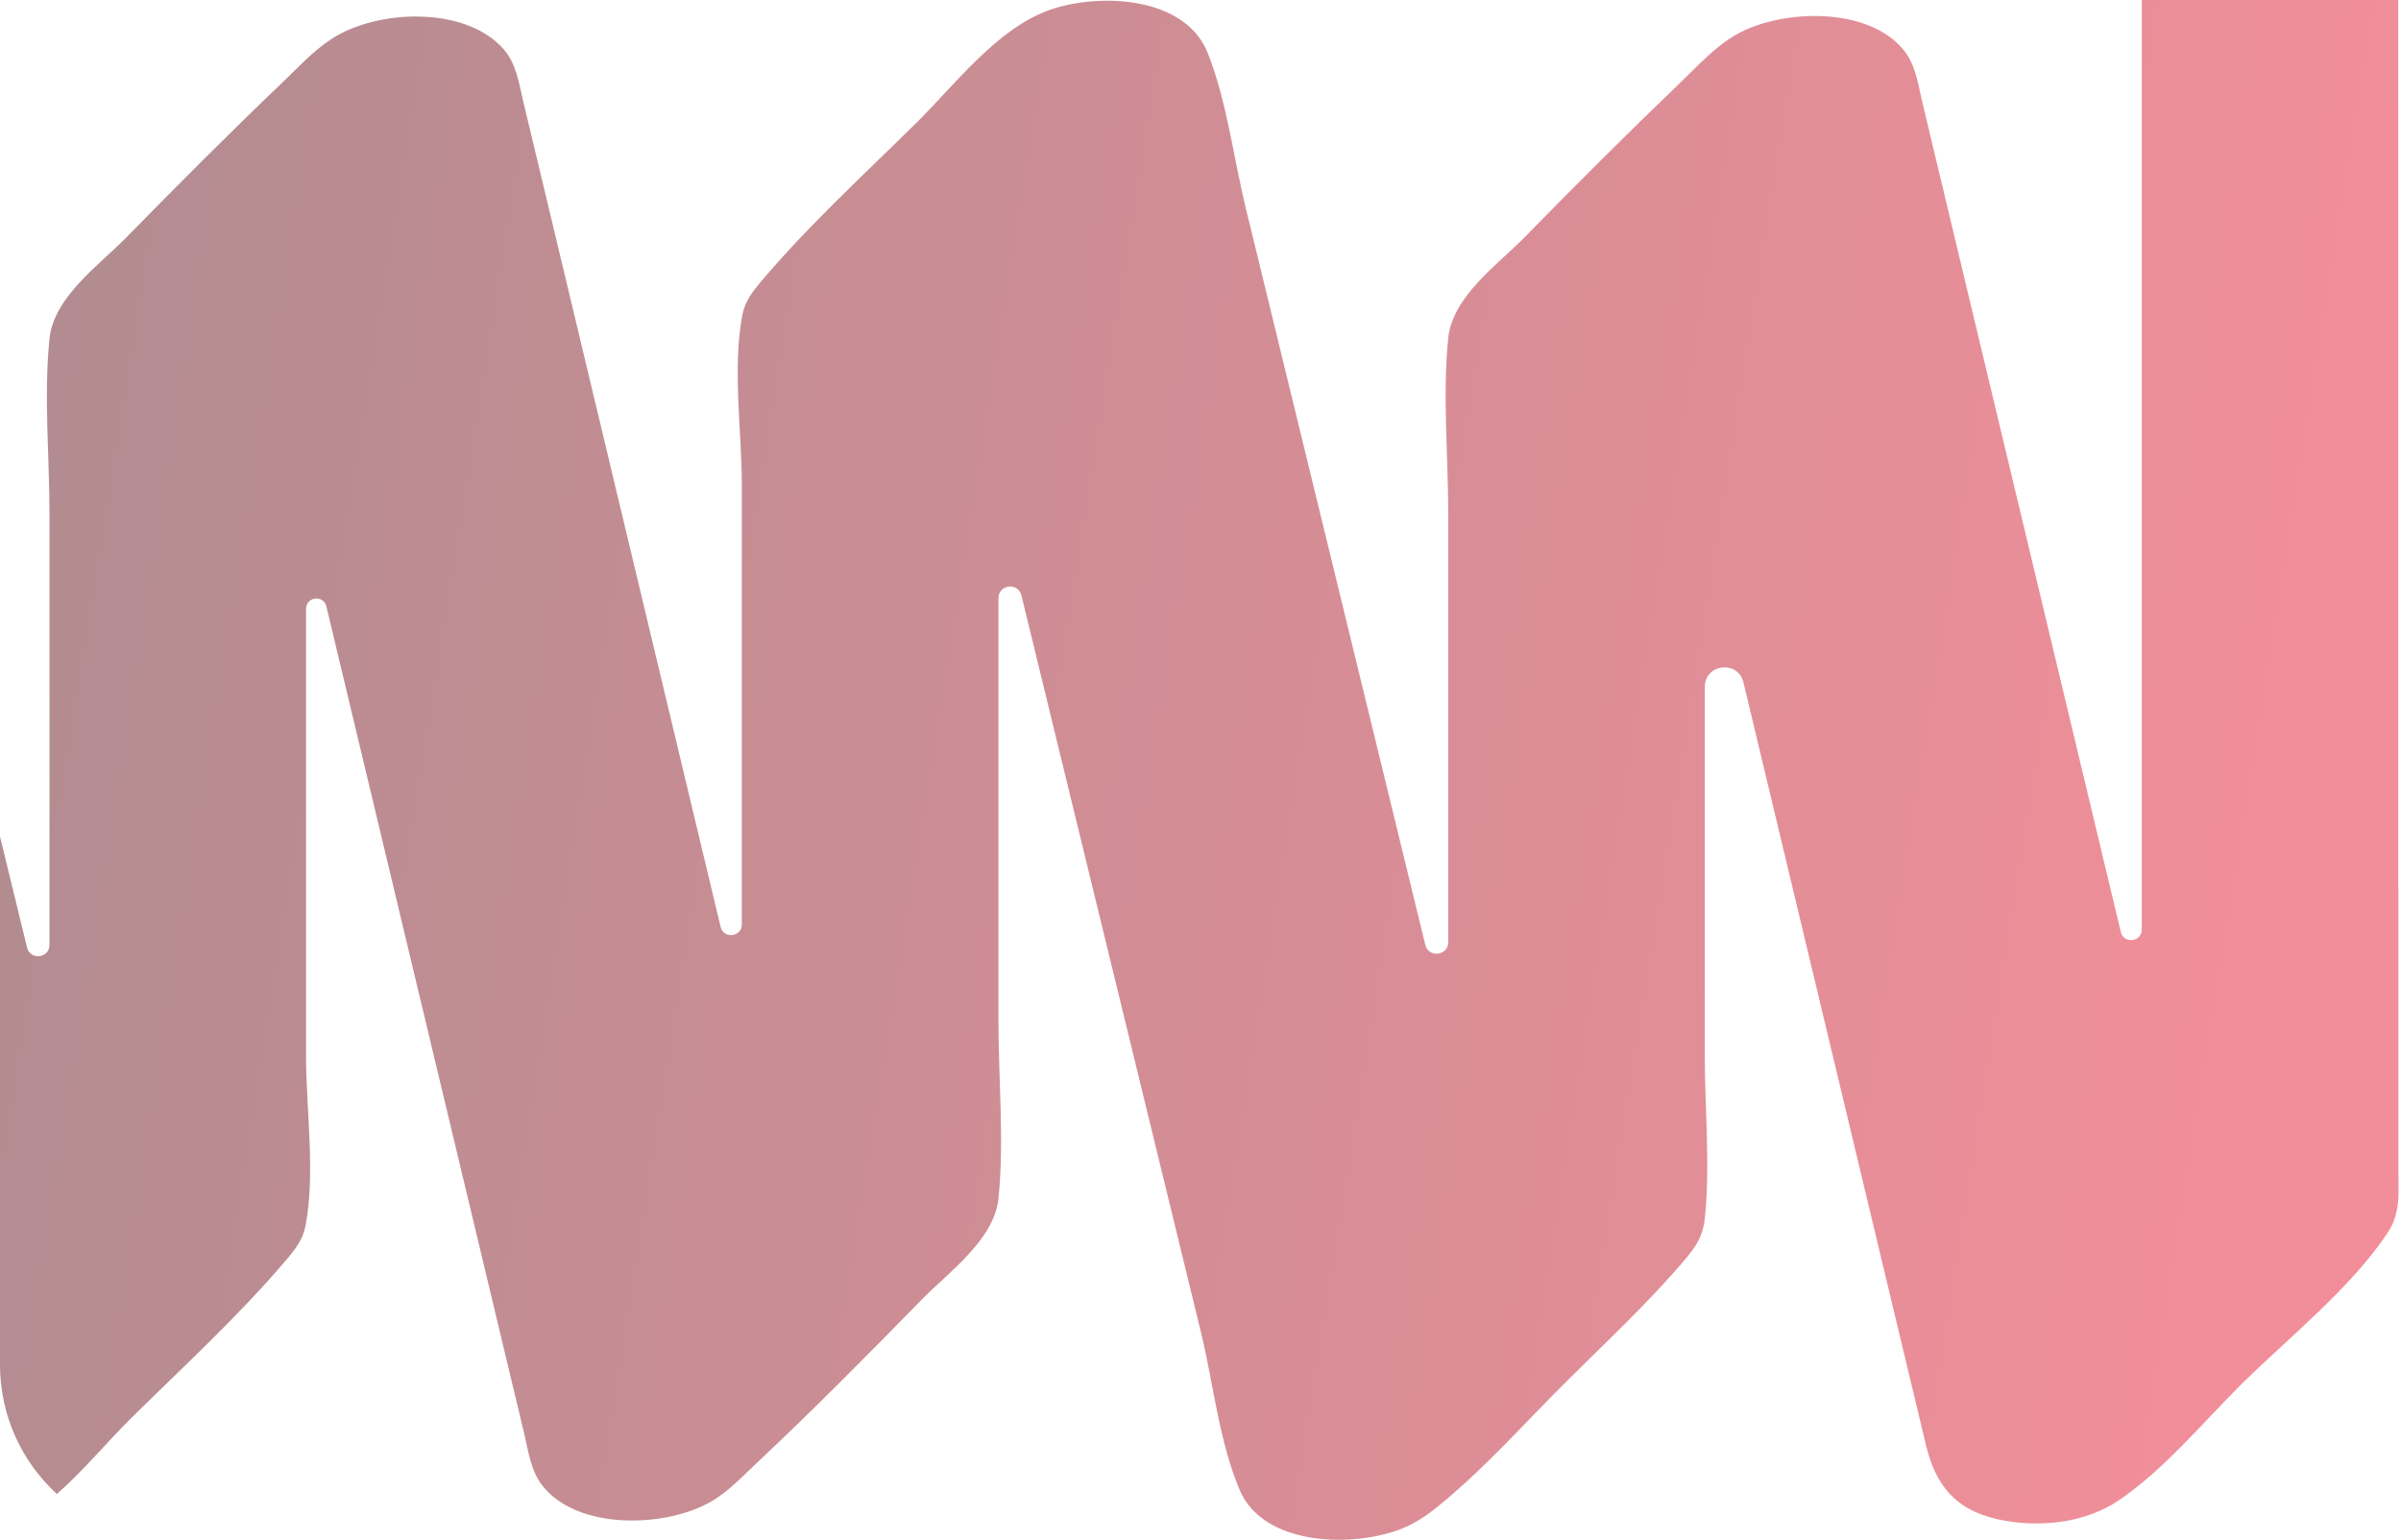 <?xml version="1.0" encoding="UTF-8"?> <svg xmlns="http://www.w3.org/2000/svg" width="547" height="351" viewBox="0 0 547 351" fill="none"><path d="M546.374 202.457C546.374 202.475 546.382 202.489 546.394 202.501C546.405 202.513 546.411 202.53 546.411 202.546V266.777C546.411 271.867 546.948 276.437 543.983 280.897C535.474 293.705 521.256 304.92 510.468 315.635C501.645 324.39 493.081 334.864 482.737 341.897C475.36 346.913 465.535 348.078 456.86 346.579C446.072 344.71 441.105 339.065 438.77 329.294C436.267 318.875 433.783 308.436 431.28 298.017C422.641 261.928 414.023 225.839 405.384 189.75C402.653 178.345 399.926 166.933 397.2 155.523C395.967 150.365 388.387 151.259 388.387 156.562V240.646C388.387 252.749 389.666 265.648 388.387 277.715C387.98 281.527 386.532 283.914 384.067 286.819C375.56 296.887 365.623 306.087 356.317 315.377C346.717 324.963 337.281 335.66 326.586 344.1C324.418 345.784 322.174 347.208 319.615 348.263C308.642 352.779 288.011 352.465 282.487 339.694C277.779 328.775 276.425 315.192 273.627 303.718C259.983 247.715 246.341 191.694 232.699 135.691C231.955 132.642 227.471 133.181 227.471 136.319V232.872C227.471 246.048 228.805 260.003 227.471 273.144C226.507 282.544 216.034 289.985 210.064 296.092C197.664 308.788 185.17 321.428 172.231 333.569C168.969 336.641 165.763 340.084 161.796 342.323C151.472 348.153 131.488 348.8 123.499 338.473C120.922 335.161 120.366 330.681 119.421 326.703C117.549 318.875 115.678 311.046 113.805 303.218C100.644 248.214 87.501 193.211 74.358 138.207C73.715 135.506 69.725 135.976 69.725 138.755V240.719C69.725 252.897 71.893 267.257 69.613 279.306C69.02 282.414 67.408 284.526 65.406 286.895C54.544 299.757 41.828 311.379 29.872 323.186C24.608 328.374 19.127 335.044 12.958 340.472C4.994 333.16 3.14686e-07 322.664 0 311V190.642C2.054 199.074 4.11 207.506 6.163 215.938C6.891 218.917 11.278 218.389 11.278 215.322V117.184C11.278 104.082 9.944 90.22 11.278 77.172C12.243 67.697 22.624 60.386 28.667 54.224C40.345 42.305 52.114 30.478 64.164 18.967C67.742 15.543 71.337 11.601 75.545 8.862C85.814 2.144 106.02 1.238 114.75 11.23C117.679 14.561 118.235 19.079 119.235 23.242C121.089 30.978 122.943 38.697 124.778 46.413C137.902 101.361 151.045 156.29 164.168 211.219C164.842 214.05 169.005 213.561 169.006 210.649V110.634C169.006 98.4 166.82 83.908 169.118 71.805C169.712 68.714 171.361 66.549 173.326 64.218C184.189 51.355 196.885 39.733 208.841 27.925C217.46 19.412 227.304 6.253 239.464 2.145C250.753 -1.668 270.049 -0.798 275.146 12.083C279.485 23.002 281.022 35.92 283.784 47.302C297.428 103.303 311.071 159.324 324.713 215.327C325.454 218.373 329.941 217.834 329.941 214.699V117.036C329.941 103.933 328.607 90.071 329.941 77.023C330.905 67.548 341.303 60.237 347.328 54.075C358.987 42.157 370.795 30.368 382.825 18.819C386.755 15.044 390.778 10.584 395.616 7.845C405.94 2.015 425.922 1.367 433.912 11.676C436.47 14.989 437.026 19.411 437.972 23.39C439.881 31.403 441.809 39.418 443.718 47.432C456.86 102.416 470.021 157.4 483.164 212.386C483.834 215.181 487.946 214.694 487.946 211.82V0H546.374V202.457Z" fill="url(#paint0_linear_1055_12)" fill-opacity="0.5"></path><defs><linearGradient id="paint0_linear_1055_12" x1="-309" y1="143.819" x2="506.066" y2="273.653" gradientUnits="userSpaceOnUse"><stop stop-color="#1B1818"></stop><stop offset="1" stop-color="#E31E34"></stop></linearGradient></defs></svg> 